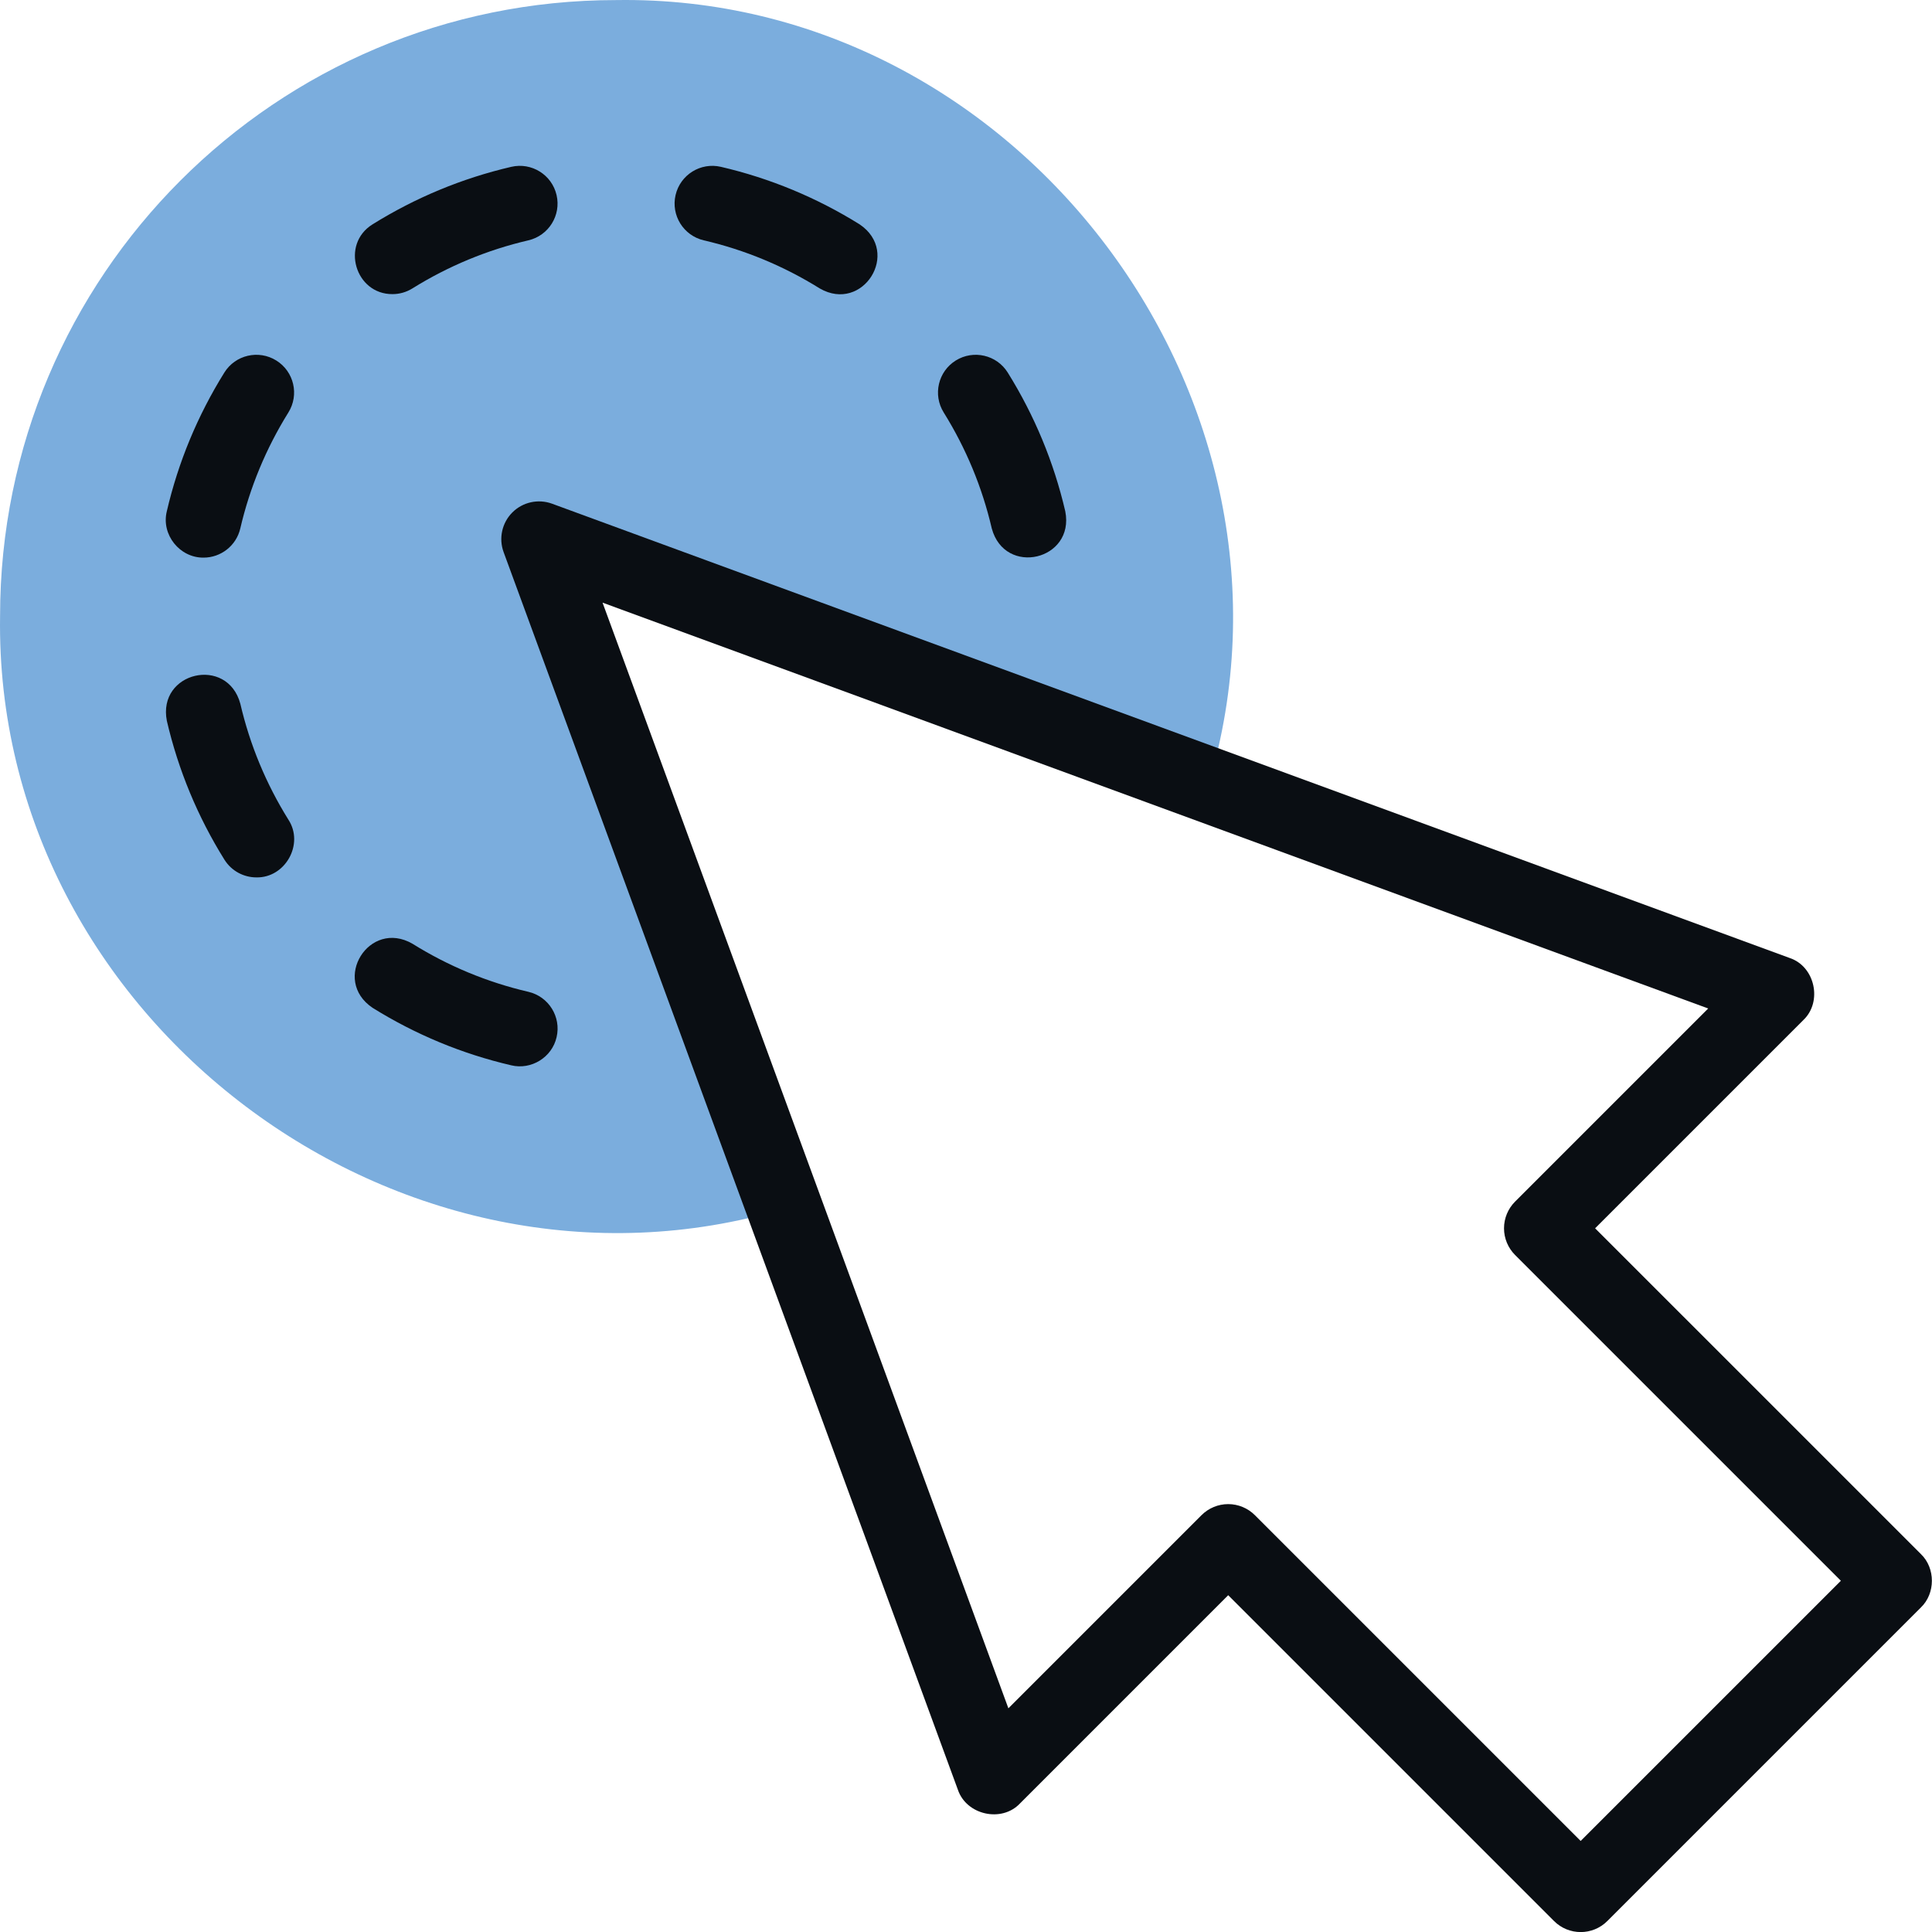 <svg width="80" height="80" viewBox="0 0 80 80" fill="none" xmlns="http://www.w3.org/2000/svg">
<g clip-path="url(#clip0_7173_7000)">
<path fill-rule="evenodd" clip-rule="evenodd" d="M22.322 22.322L50.042 32.497C54.81 16.577 42.183 -0.26 25.51 0.003C11.423 0.003 0.003 11.423 0.003 25.51C-0.252 42.181 16.561 54.811 32.496 50.042L22.322 22.322Z" fill="#7BADDD"/>
<path d="M79.541 64.351L66.05 50.861L74.672 42.239C75.473 41.482 75.158 40.017 74.106 39.668L22.859 20.857C22.287 20.648 21.646 20.789 21.215 21.219C20.785 21.65 20.644 22.291 20.854 22.863L39.664 74.109C40.016 75.154 41.476 75.484 42.236 74.676L50.857 66.054L64.348 79.545C64.653 79.85 65.053 80.003 65.453 80.003C65.852 80.003 66.252 79.85 66.557 79.545L79.541 66.561C80.146 65.98 80.147 64.933 79.541 64.351ZM65.452 76.23L51.962 62.74C51.669 62.447 51.271 62.282 50.857 62.282C50.443 62.282 50.045 62.447 49.752 62.74L41.755 70.737L24.95 24.954L70.733 41.759L62.736 49.756C62.443 50.049 62.278 50.446 62.278 50.861C62.278 51.275 62.443 51.673 62.736 51.966L76.227 65.456L65.452 76.23Z" fill="#0A0E13"/>
<path d="M41.067 21.881C41.61 23.884 44.511 23.196 44.111 21.173C43.638 19.138 42.836 17.206 41.729 15.428C41.272 14.695 40.309 14.472 39.576 14.928C38.844 15.384 38.62 16.348 39.077 17.08C40.002 18.566 40.672 20.181 41.067 21.881Z" fill="#0A0E13"/>
<path d="M29.143 9.952C30.84 10.346 32.455 11.016 33.943 11.943C35.728 12.975 37.317 10.45 35.595 9.29C33.816 8.182 31.883 7.38 29.85 6.908C29.009 6.713 28.17 7.236 27.974 8.076C27.779 8.917 28.302 9.756 29.143 9.952Z" fill="#0A0E13"/>
<path d="M16.253 12.179C16.535 12.179 16.821 12.102 17.078 11.942C18.564 11.017 20.179 10.347 21.878 9.952C22.719 9.756 23.242 8.916 23.046 8.076C22.851 7.235 22.011 6.713 21.171 6.908C19.136 7.381 17.204 8.183 15.426 9.29C14.095 10.117 14.709 12.189 16.253 12.179Z" fill="#0A0E13"/>
<path d="M21.88 41.069C20.181 40.674 18.566 40.005 17.079 39.078C15.289 38.045 13.709 40.576 15.427 41.731C17.205 42.839 19.138 43.64 21.172 44.113C21.99 44.31 22.856 43.792 23.048 42.945C23.243 42.105 22.72 41.265 21.88 41.069Z" fill="#0A0E13"/>
<path d="M9.952 29.142C9.415 27.145 6.51 27.818 6.909 29.85C7.382 31.883 8.183 33.816 9.291 35.594C9.587 36.07 10.097 36.331 10.618 36.331C11.812 36.355 12.601 34.952 11.943 33.942C11.017 32.456 10.347 30.841 9.952 29.142Z" fill="#0A0E13"/>
<path d="M11.441 14.928C10.709 14.472 9.745 14.695 9.289 15.428C8.181 17.207 7.379 19.14 6.907 21.173C6.669 22.137 7.44 23.101 8.43 23.09C9.14 23.09 9.783 22.602 9.95 21.881C10.345 20.183 11.015 18.568 11.941 17.08C12.398 16.348 12.174 15.384 11.441 14.928Z" fill="#0A0E13"/>
</g>
<defs>
<clipPath id="clip0_7173_7000">
<rect width="80" height="80" fill="white"/>
</clipPath>
</defs>
</svg>
